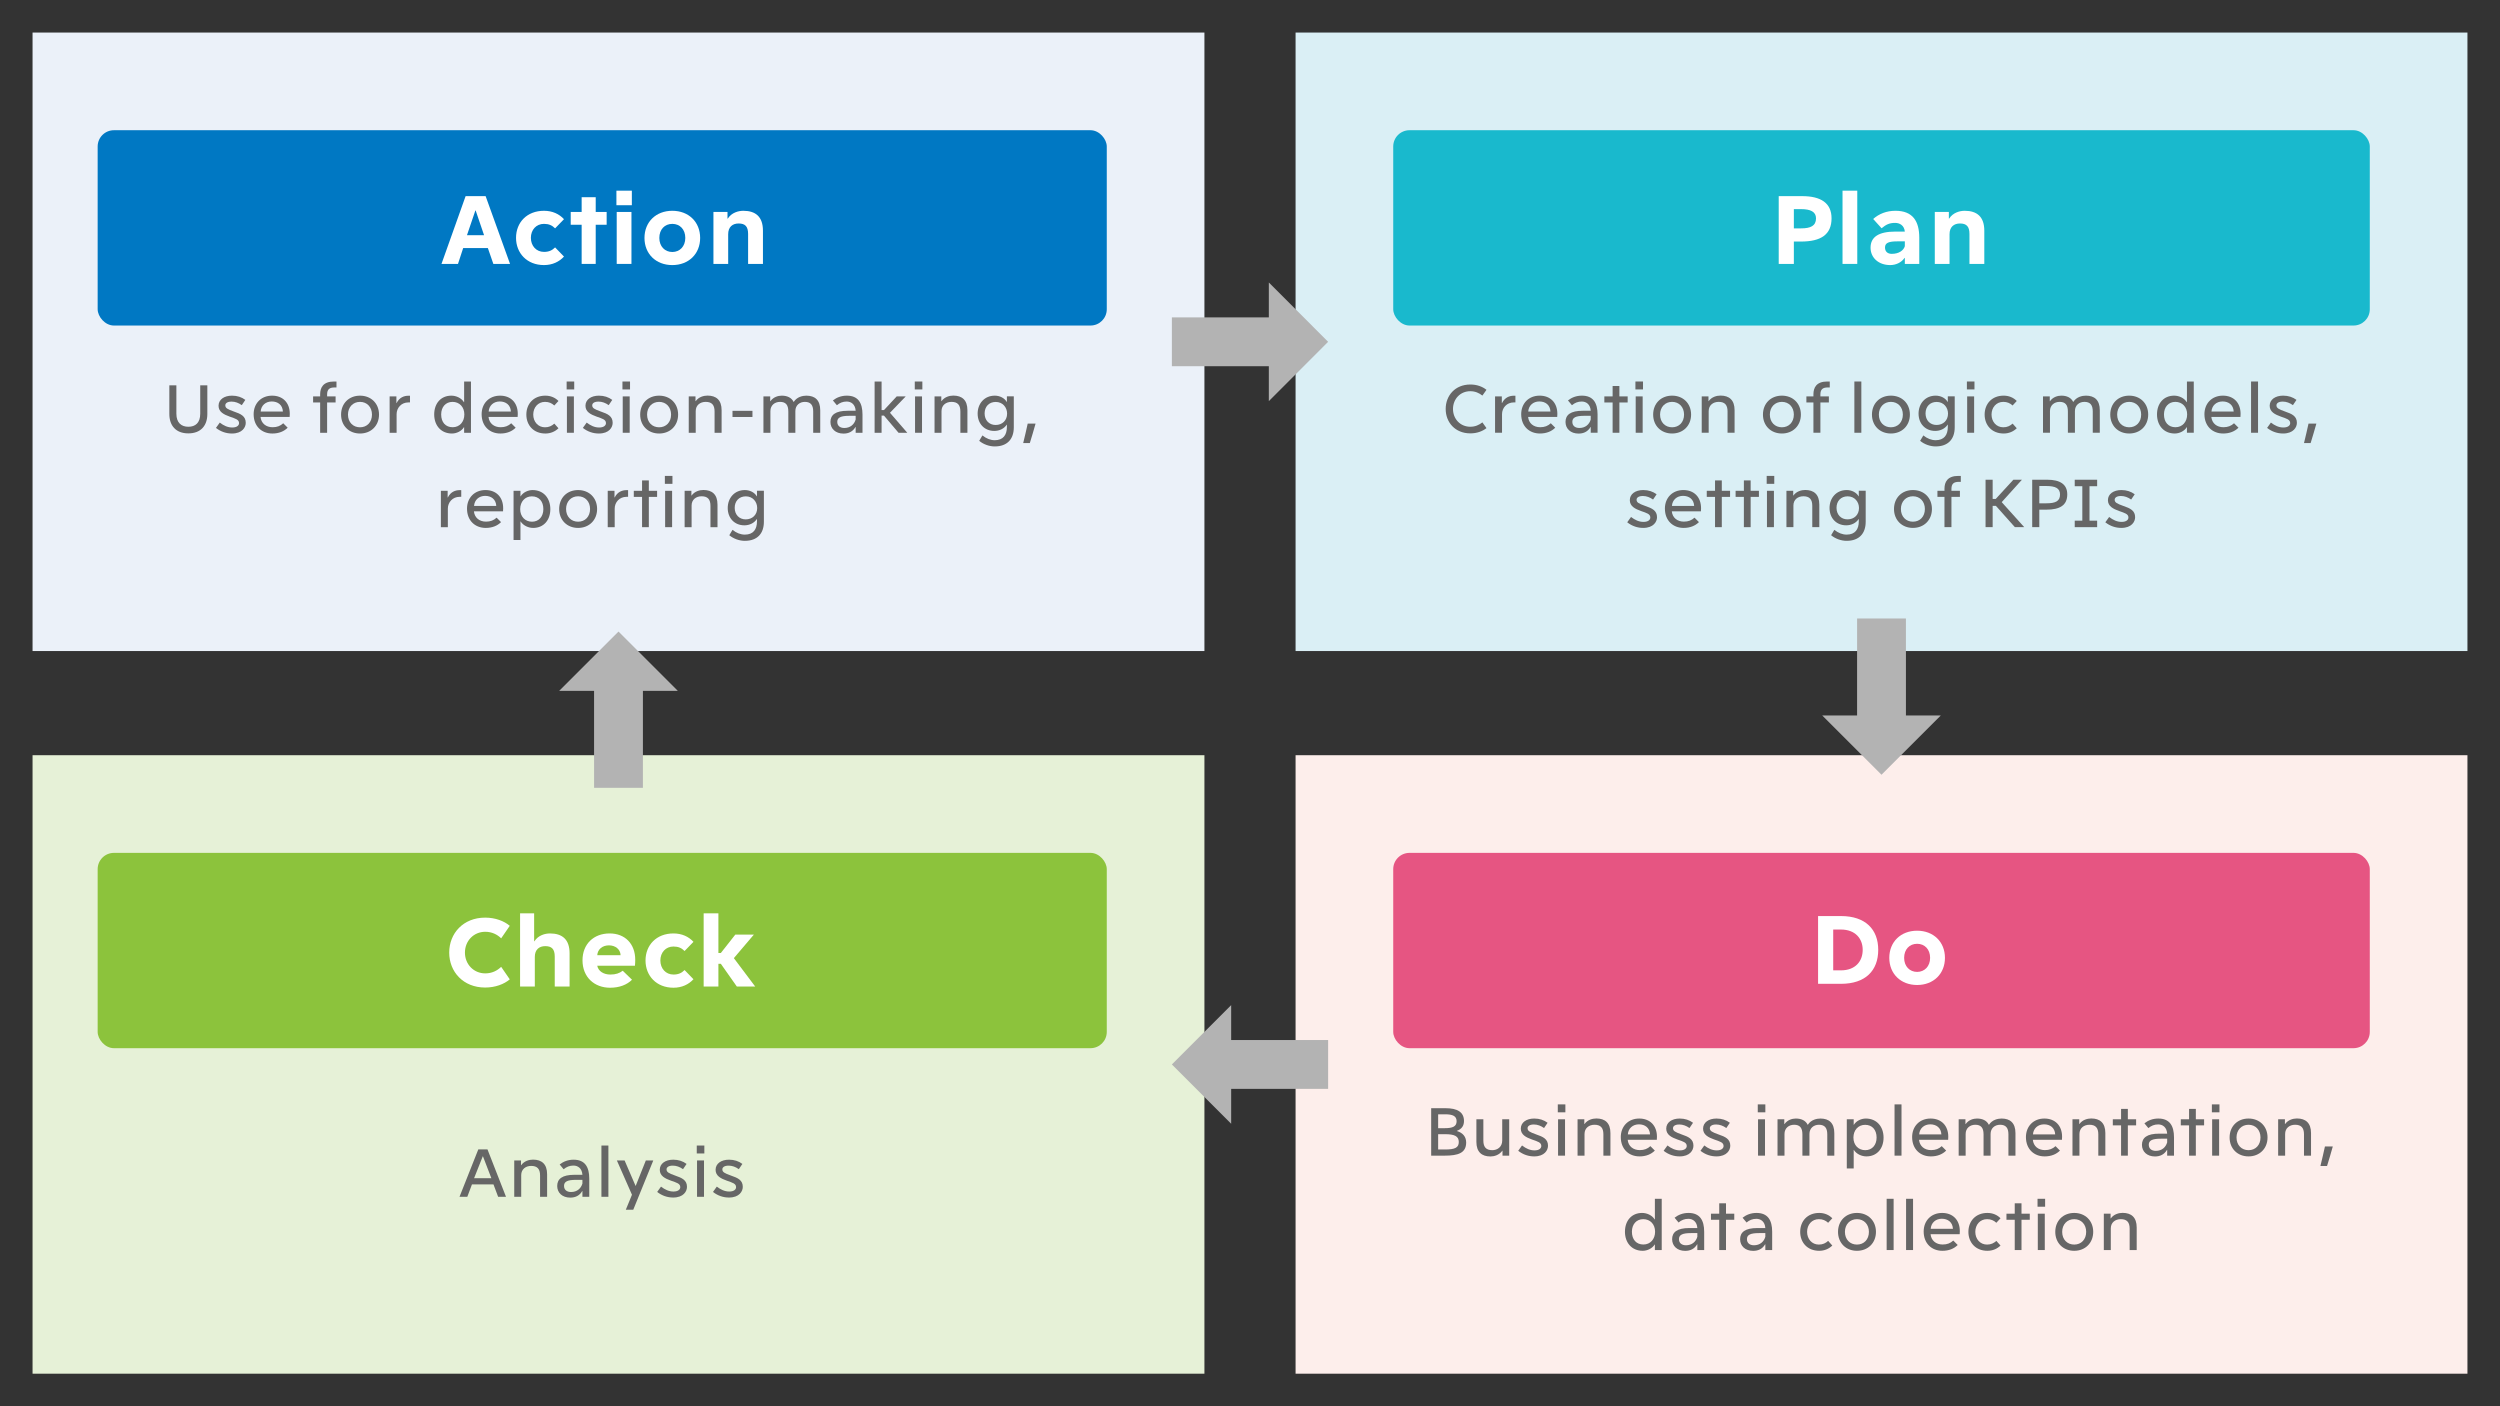 <?xml version="1.0" encoding="UTF-8"?>
<svg xmlns="http://www.w3.org/2000/svg" width="768" height="432" viewBox="0 0 768 432">
  <rect x="0" y="0" width="768" height="432" fill="#333333" stroke="none"/>
  <defs>
    <style>
      .cls-1 {
        stroke: #b3b3b3;
        stroke-miterlimit: 10;
        stroke-width: 15px;
      }

      .cls-1, .cls-2 {
        fill: none;
      }

      .cls-3 {
        fill: #daeff5;
      }

      .cls-4 {
        fill: #ebf1f9;
      }

      .cls-5 {
        fill: #0078c3;
      }

      .cls-6 {
        fill: #fff;
      }

      .cls-7 {
        fill: #fdeeeb;
      }

      .cls-8 {
        fill: #e65582;
      }

      .cls-9 {
        fill: #666;
      }

      .cls-10 {
        fill: #8cc33c;
      }

      .cls-11 {
        fill: #b3b3b3;
      }

      .cls-12 {
        fill: #19b9cd;
      }

      .cls-13 {
        fill: #e6f1d7;
      }
    </style>
  </defs>
  <g id="bg">
    <rect class="cls-3" x="398" y="10.001" width="359.999" height="189.999"/>
    <rect class="cls-4" x="10.001" y="10.001" width="359.999" height="189.999"/>
    <rect class="cls-13" x="10.001" y="232" width="359.999" height="189.999"/>
    <rect class="cls-12" x="428" y="40.003" width="299.999" height="60" rx="5" ry="5"/>
    <rect class="cls-5" x="30" y="40.003" width="310" height="60" rx="5" ry="5"/>
    <rect class="cls-7" x="398" y="232" width="359.999" height="189.999"/>
    <rect class="cls-8" x="428" y="262.002" width="299.999" height="60" rx="5" ry="5"/>
    <rect class="cls-10" x="30" y="262.002" width="310" height="60" rx="5" ry="5"/>
    <g>
      <line class="cls-1" x1="359.999" y1="105.001" x2="392.227" y2="105.001"/>
      <polygon class="cls-11" points="389.784 86.777 389.784 123.224 408.001 105.003 389.784 86.777"/>
    </g>
    <g>
      <line class="cls-1" x1="408.001" y1="326.999" x2="375.773" y2="326.999"/>
      <polygon class="cls-11" points="378.216 345.223 378.216 308.776 359.999 326.998 378.216 345.223"/>
    </g>
    <g>
      <line class="cls-1" x1="577.999" y1="189.999" x2="577.999" y2="222.227"/>
      <polygon class="cls-11" points="596.223 219.784 559.776 219.784 577.997 238.001 596.223 219.784"/>
    </g>
    <g>
      <line class="cls-1" x1="190.001" y1="242.016" x2="190.001" y2="209.788"/>
      <polygon class="cls-11" points="171.777 212.231 208.224 212.231 190.003 194.015 171.777 212.231"/>
    </g>
  </g>
  <g id="_文字" data-name="文字">
    <g>
      <rect class="cls-2" x="30" y="115.159" width="310" height="65.485"/>
      <path class="cls-9" d="M52.021,127.172v-8.797h2.163v8.713c0,2.835,1.575,4.011,3.674,4.011,2.142,0,3.653-1.176,3.653-4.011v-8.713h2.184v8.797c0,3.569-1.995,5.963-5.837,5.963s-5.837-2.394-5.837-5.963Z"/>
      <path class="cls-9" d="M66.339,131.455l1.176-1.638c1.197.924,2.436,1.512,3.821,1.512,1.47,0,2.1-.65,2.1-1.344,0-1.112-1.134-1.386-2.855-1.994-1.806-.651-3.443-1.449-3.443-3.339s1.701-3.107,4.136-3.107c1.596,0,2.981.462,4.094,1.302l-1.092,1.617c-.966-.693-2.016-1.092-3.128-1.092-1.323,0-1.932.524-1.932,1.134,0,.86.651,1.196,2.625,1.91,2.163.735,3.653,1.428,3.653,3.485,0,1.344-1.05,3.275-4.241,3.275-1.722,0-3.422-.546-4.913-1.722Z"/>
      <path class="cls-9" d="M77.916,127.256c0-3.338,2.31-5.711,5.669-5.711,3.275,0,5.438,2.142,5.438,5.606,0,.314-.021.608-.042.924h-8.944c.189,1.974,1.68,3.17,3.716,3.17,1.365,0,2.373-.398,3.254-1.218l1.365,1.365c-1.134,1.134-2.729,1.784-4.703,1.784-3.275,0-5.753-2.246-5.753-5.921ZM83.48,123.33c-1.869,0-3.275,1.238-3.401,3.086h6.824c-.105-2.036-1.554-3.086-3.422-3.086Z"/>
      <path class="cls-9" d="M98.348,123.645h-2.163v-1.868h2.163v-.63c0-2.058.903-3.947,4.262-3.947h.756v1.826h-.567c-1.533,0-2.31.525-2.31,2.163v.588h2.604v1.868h-2.604v9.302h-2.142v-9.302Z"/>
      <path class="cls-9" d="M104.78,127.362c0-3.423,2.415-5.816,5.816-5.816s5.837,2.394,5.837,5.816c0,3.401-2.436,5.815-5.837,5.815s-5.816-2.414-5.816-5.815ZM114.27,127.362c0-2.289-1.512-3.905-3.674-3.905s-3.695,1.616-3.695,3.905c0,2.352,1.554,3.905,3.695,3.905s3.674-1.554,3.674-3.905Z"/>
      <path class="cls-9" d="M119.694,121.777h2.079v2.036h.063c.861-1.722,2.289-2.246,3.653-2.246h.462v2.058h-.504c-2.163,0-3.611,1.68-3.611,3.611v5.711h-2.142v-11.17Z"/>
      <path class="cls-9" d="M133.386,127.32c0-3.381,2.037-5.774,5.27-5.774,1.449,0,3.065.693,3.863,1.995h.063v-6.341h2.1v15.747h-2.1v-1.701h-.063c-.756,1.239-2.31,1.932-3.674,1.932-3.401,0-5.459-2.52-5.459-5.857ZM142.645,127.32c0-2.31-1.512-3.863-3.632-3.863-2.1,0-3.485,1.574-3.485,3.863,0,2.414,1.365,3.926,3.527,3.926,2.142,0,3.59-1.658,3.59-3.926Z"/>
      <path class="cls-9" d="M147.954,127.256c0-3.338,2.31-5.711,5.669-5.711,3.275,0,5.438,2.142,5.438,5.606,0,.314-.021.608-.042.924h-8.944c.189,1.974,1.68,3.17,3.716,3.17,1.365,0,2.373-.398,3.254-1.218l1.365,1.365c-1.134,1.134-2.729,1.784-4.703,1.784-3.275,0-5.753-2.246-5.753-5.921ZM153.518,123.33c-1.869,0-3.275,1.238-3.401,3.086h6.824c-.105-2.036-1.554-3.086-3.422-3.086Z"/>
      <path class="cls-9" d="M161.694,127.362c0-3.297,2.226-5.816,5.837-5.816,1.617,0,3.002.588,4.031,1.638l-1.281,1.386c-.777-.714-1.659-1.112-2.855-1.112-2.142,0-3.611,1.7-3.611,3.905,0,2.184,1.47,3.905,3.611,3.905,1.197,0,2.079-.42,2.855-1.134l1.281,1.428c-1.029,1.008-2.415,1.616-4.031,1.616-3.611,0-5.837-2.54-5.837-5.815Z"/>
      <path class="cls-9" d="M174.071,117.2h2.331v2.436h-2.331v-2.436ZM174.155,121.777h2.142v11.17h-2.142v-11.17Z"/>
      <path class="cls-9" d="M179.054,131.455l1.176-1.638c1.197.924,2.436,1.512,3.821,1.512,1.47,0,2.1-.65,2.1-1.344,0-1.112-1.134-1.386-2.855-1.994-1.806-.651-3.443-1.449-3.443-3.339s1.701-3.107,4.136-3.107c1.596,0,2.981.462,4.094,1.302l-1.092,1.617c-.966-.693-2.016-1.092-3.128-1.092-1.323,0-1.932.524-1.932,1.134,0,.86.651,1.196,2.625,1.91,2.163.735,3.653,1.428,3.653,3.485,0,1.344-1.05,3.275-4.241,3.275-1.722,0-3.422-.546-4.913-1.722Z"/>
      <path class="cls-9" d="M191.215,117.2h2.331v2.436h-2.331v-2.436ZM191.299,121.777h2.142v11.17h-2.142v-11.17Z"/>
      <path class="cls-9" d="M196.664,127.362c0-3.423,2.415-5.816,5.816-5.816s5.837,2.394,5.837,5.816c0,3.401-2.436,5.815-5.837,5.815s-5.816-2.414-5.816-5.815ZM206.155,127.362c0-2.289-1.512-3.905-3.674-3.905s-3.695,1.616-3.695,3.905c0,2.352,1.554,3.905,3.695,3.905s3.674-1.554,3.674-3.905Z"/>
      <path class="cls-9" d="M211.579,121.777h2.079v1.448h.063c.924-1.302,2.478-1.7,3.632-1.7,2.646,0,4.325,1.344,4.325,4.493v6.929h-2.163v-6.551c0-2.037-.882-2.939-2.729-2.939-1.68,0-3.065,1.008-3.065,2.834v6.656h-2.142v-11.17Z"/>
      <path class="cls-9" d="M225.023,126.206h6.131v1.89h-6.131v-1.89Z"/>
      <path class="cls-9" d="M234.529,121.777h2.079v1.47h.063c.924-1.302,2.394-1.701,3.485-1.701,1.68,0,3.002.609,3.632,1.911h.063c.966-1.554,2.771-1.911,3.863-1.911,2.625,0,4.262,1.344,4.262,4.493v6.908h-2.163v-6.551c0-2.037-.84-2.939-2.562-2.939-1.575,0-2.918,1.008-2.918,2.834v6.656h-2.163v-6.551c0-2.037-.819-2.939-2.541-2.939-1.596,0-2.96,1.008-2.96,2.834v6.656h-2.142v-11.17Z"/>
      <path class="cls-9" d="M255.11,129.629c0-2.184,1.554-3.443,5.312-3.443h2.436c-.126-1.974-1.386-2.835-2.75-2.835-1.197,0-2.142.399-3.023,1.134l-1.218-1.47c1.113-.882,2.541-1.47,4.283-1.47,3.464,0,4.808,2.226,4.808,5.795v5.606h-2.1v-1.764h-.063c-.819,1.406-2.1,2.016-3.674,2.016-2.436,0-4.01-1.491-4.01-3.569ZM262.857,128.873v-1.134h-1.953c-2.646,0-3.695.546-3.695,1.848,0,1.238.882,1.89,2.163,1.89,1.848,0,3.065-1.113,3.485-2.604Z"/>
      <path class="cls-9" d="M268.682,117.2h2.142v8.776h.735l3.905-4.199h2.771l-4.808,4.997v.062l5.291,6.11h-2.688l-4.472-5.271h-.735v5.271h-2.142v-15.747Z"/>
      <path class="cls-9" d="M281.018,117.2h2.331v2.436h-2.331v-2.436ZM281.102,121.777h2.142v11.17h-2.142v-11.17Z"/>
      <path class="cls-9" d="M287.09,121.777h2.079v1.448h.063c.924-1.302,2.478-1.7,3.632-1.7,2.646,0,4.325,1.344,4.325,4.493v6.929h-2.163v-6.551c0-2.037-.882-2.939-2.729-2.939-1.68,0-3.065,1.008-3.065,2.834v6.656h-2.142v-11.17Z"/>
      <path class="cls-9" d="M300.813,135.424l.987-1.659c1.197.966,2.499,1.47,3.779,1.47,2.625,0,3.737-1.638,3.737-4.052v-.735h-.042c-.819,1.26-2.289,1.932-3.821,1.932-3.065,0-5.123-2.246-5.123-5.312s2.058-5.522,5.27-5.522c1.491,0,2.96.693,3.674,1.932h.042v-1.722h2.121v9.532c0,3.633-2.037,5.858-5.858,5.858-1.617,0-3.443-.609-4.766-1.722ZM309.38,127.068c0-1.932-1.365-3.591-3.485-3.591-2.079,0-3.422,1.449-3.422,3.527s1.365,3.549,3.38,3.549c2.058,0,3.527-1.407,3.527-3.485Z"/>
      <path class="cls-9" d="M315.71,130.133h2.415c-.483,1.722-1.26,4.388-1.764,5.983h-2.037c.441-1.764,1.071-4.514,1.386-5.983Z"/>
      <path class="cls-9" d="M135.438,150.777h2.079v2.036h.063c.861-1.722,2.289-2.246,3.653-2.246h.462v2.058h-.504c-2.163,0-3.611,1.68-3.611,3.611v5.711h-2.142v-11.17Z"/>
      <path class="cls-9" d="M143.466,156.256c0-3.338,2.31-5.711,5.669-5.711,3.275,0,5.438,2.142,5.438,5.606,0,.314-.021.608-.042.924h-8.944c.189,1.974,1.68,3.17,3.716,3.17,1.365,0,2.373-.398,3.254-1.218l1.365,1.365c-1.134,1.134-2.729,1.784-4.703,1.784-3.275,0-5.753-2.246-5.753-5.921ZM149.03,152.33c-1.869,0-3.275,1.238-3.401,3.086h6.824c-.105-2.036-1.554-3.086-3.422-3.086Z"/>
      <path class="cls-9" d="M157.765,150.777h2.121v1.7h.042c.756-1.238,2.31-1.932,3.674-1.932,3.401,0,5.459,2.52,5.459,5.858,0,3.38-2.037,5.773-5.27,5.773-1.428,0-3.044-.692-3.863-1.994h-.042v5.711h-2.121v-15.117ZM166.919,156.404c0-2.415-1.365-3.927-3.527-3.927-2.142,0-3.59,1.659-3.59,3.927,0,2.31,1.533,3.863,3.632,3.863s3.485-1.575,3.485-3.863Z"/>
      <path class="cls-9" d="M171.778,156.362c0-3.423,2.415-5.816,5.816-5.816s5.837,2.394,5.837,5.816c0,3.401-2.436,5.815-5.837,5.815s-5.816-2.414-5.816-5.815ZM181.268,156.362c0-2.289-1.512-3.905-3.674-3.905s-3.695,1.616-3.695,3.905c0,2.352,1.554,3.905,3.695,3.905s3.674-1.554,3.674-3.905Z"/>
      <path class="cls-9" d="M186.692,150.777h2.079v2.036h.063c.861-1.722,2.289-2.246,3.653-2.246h.462v2.058h-.504c-2.163,0-3.611,1.68-3.611,3.611v5.711h-2.142v-11.17Z"/>
      <path class="cls-9" d="M197.242,152.645h-2.541v-1.868h2.541v-3.191h2.079v3.191h2.541v1.868h-2.541v9.302h-2.079v-9.302Z"/>
      <path class="cls-9" d="M204.246,146.2h2.331v2.436h-2.331v-2.436ZM204.33,150.777h2.142v11.17h-2.142v-11.17Z"/>
      <path class="cls-9" d="M210.317,150.777h2.079v1.448h.063c.924-1.302,2.478-1.7,3.632-1.7,2.646,0,4.325,1.344,4.325,4.493v6.929h-2.163v-6.551c0-2.037-.882-2.939-2.729-2.939-1.68,0-3.065,1.008-3.065,2.834v6.656h-2.142v-11.17Z"/>
      <path class="cls-9" d="M224.04,164.424l.987-1.659c1.197.966,2.499,1.47,3.779,1.47,2.625,0,3.737-1.638,3.737-4.052v-.735h-.042c-.819,1.26-2.289,1.932-3.821,1.932-3.065,0-5.123-2.246-5.123-5.312s2.058-5.522,5.27-5.522c1.491,0,2.96.693,3.674,1.932h.042v-1.722h2.121v9.532c0,3.633-2.037,5.858-5.858,5.858-1.617,0-3.443-.609-4.766-1.722ZM232.607,156.068c0-1.932-1.365-3.591-3.485-3.591-2.079,0-3.422,1.449-3.422,3.527s1.365,3.549,3.38,3.549c2.058,0,3.527-1.407,3.527-3.485Z"/>
    </g>
    <g>
      <path class="cls-6" d="M143.034,60.253h6.15l7.5,20.819h-5.129l-1.68-4.86h-7.59l-1.59,4.86h-5.07l7.41-20.819ZM148.704,72.253l-2.58-7.59h-.09l-2.58,7.59h5.25Z"/>
      <path class="cls-6" d="M158.526,73.063c0-4.739,3.36-8.31,8.58-8.31,2.61,0,4.68.99,6.15,2.58l-2.73,2.82c-.93-.931-1.92-1.381-3.42-1.381-2.37,0-4.02,1.83-4.02,4.29s1.65,4.319,4.02,4.319c1.5,0,2.49-.449,3.42-1.379l2.73,2.819c-1.47,1.59-3.54,2.61-6.15,2.61-5.22,0-8.58-3.66-8.58-8.37Z"/>
      <path class="cls-6" d="M178.683,69.043h-3.36v-3.931h3.36v-4.529h4.32v4.529h3.36v3.931h-3.36v12.029h-4.32v-12.029Z"/>
      <path class="cls-6" d="M189.363,58.574h4.74v4.47h-4.74v-4.47ZM189.453,65.113h4.53v15.96h-4.53v-15.96Z"/>
      <path class="cls-6" d="M197.984,73.093c0-4.92,3.54-8.34,8.55-8.34s8.55,3.42,8.55,8.34-3.54,8.34-8.55,8.34-8.55-3.42-8.55-8.34ZM210.524,73.093c0-2.609-1.65-4.32-3.99-4.32s-3.99,1.711-3.99,4.32,1.71,4.32,3.99,4.32,3.99-1.711,3.99-4.32Z"/>
      <path class="cls-6" d="M219.167,65.113h4.32v2.041h.09c1.17-1.86,3.3-2.4,4.77-2.4,3.75,0,6.03,1.8,6.03,6.119v10.2h-4.56v-9.21c0-2.31-.93-3.209-2.91-3.209-1.86,0-3.21,1.049-3.21,3.299v9.12h-4.53v-15.96Z"/>
    </g>
    <g>
      <path class="cls-9" d="M444.114,125.637c0-4.115,2.896-7.517,7.579-7.517,2.016,0,3.737.65,4.955,1.638l-1.26,1.764c-1.008-.798-2.204-1.344-3.716-1.344-3.066,0-5.312,2.394-5.312,5.459s2.246,5.459,5.312,5.459c1.512,0,2.708-.546,3.716-1.344l1.26,1.764c-1.218.966-2.939,1.616-4.955,1.616-4.683,0-7.579-3.401-7.579-7.495Z"/>
      <path class="cls-9" d="M459.282,121.774h2.078v2.036h.062c.861-1.722,2.289-2.246,3.654-2.246h.461v2.058h-.504c-2.162,0-3.611,1.68-3.611,3.611v5.711h-2.141v-11.17Z"/>
      <path class="cls-9" d="M467.31,127.253c0-3.338,2.311-5.711,5.67-5.711,3.275,0,5.438,2.142,5.438,5.606,0,.314-.021.608-.042.924h-8.944c.189,1.974,1.68,3.17,3.717,3.17,1.364,0,2.372-.398,3.254-1.218l1.365,1.365c-1.135,1.134-2.73,1.784-4.703,1.784-3.275,0-5.754-2.246-5.754-5.921ZM472.874,123.327c-1.869,0-3.275,1.238-3.401,3.086h6.823c-.104-2.036-1.553-3.086-3.422-3.086Z"/>
      <path class="cls-9" d="M480.923,129.626c0-2.184,1.553-3.443,5.312-3.443h2.436c-.126-1.974-1.386-2.835-2.751-2.835-1.196,0-2.141.399-3.023,1.134l-1.217-1.47c1.112-.882,2.54-1.47,4.283-1.47,3.464,0,4.808,2.226,4.808,5.795v5.606h-2.1v-1.764h-.063c-.818,1.406-2.1,2.016-3.674,2.016-2.436,0-4.01-1.491-4.01-3.569ZM488.67,128.87v-1.134h-1.952c-2.646,0-3.695.546-3.695,1.848,0,1.238.881,1.89,2.162,1.89,1.848,0,3.065-1.113,3.485-2.604Z"/>
      <path class="cls-9" d="M495.396,123.642h-2.54v-1.868h2.54v-3.191h2.079v3.191h2.54v1.868h-2.54v9.302h-2.079v-9.302Z"/>
      <path class="cls-9" d="M502.401,117.197h2.33v2.436h-2.33v-2.436ZM502.485,121.774h2.141v11.17h-2.141v-11.17Z"/>
      <path class="cls-9" d="M507.851,127.359c0-3.423,2.415-5.816,5.816-5.816s5.837,2.394,5.837,5.816c0,3.401-2.436,5.815-5.837,5.815s-5.816-2.414-5.816-5.815ZM517.341,127.359c0-2.289-1.512-3.905-3.674-3.905s-3.695,1.616-3.695,3.905c0,2.352,1.554,3.905,3.695,3.905s3.674-1.554,3.674-3.905Z"/>
      <path class="cls-9" d="M522.765,121.774h2.078v1.448h.062c.924-1.302,2.479-1.7,3.633-1.7,2.646,0,4.325,1.344,4.325,4.493v6.929h-2.163v-6.551c0-2.037-.881-2.939-2.729-2.939-1.68,0-3.066,1.008-3.066,2.834v6.656h-2.141v-11.17Z"/>
      <path class="cls-9" d="M541.579,127.359c0-3.423,2.415-5.816,5.816-5.816s5.837,2.394,5.837,5.816c0,3.401-2.436,5.815-5.837,5.815s-5.816-2.414-5.816-5.815ZM551.069,127.359c0-2.289-1.512-3.905-3.674-3.905s-3.695,1.616-3.695,3.905c0,2.352,1.554,3.905,3.695,3.905s3.674-1.554,3.674-3.905Z"/>
      <path class="cls-9" d="M557.083,123.642h-2.162v-1.868h2.162v-.63c0-2.058.902-3.947,4.262-3.947h.756v1.826h-.566c-1.533,0-2.31.525-2.31,2.163v.588h2.604v1.868h-2.604v9.302h-2.142v-9.302Z"/>
      <path class="cls-9" d="M569.661,117.197h2.143v15.747h-2.143v-15.747Z"/>
      <path class="cls-9" d="M575.065,127.359c0-3.423,2.415-5.816,5.816-5.816s5.837,2.394,5.837,5.816c0,3.401-2.436,5.815-5.837,5.815s-5.816-2.414-5.816-5.815ZM584.556,127.359c0-2.289-1.512-3.905-3.674-3.905s-3.695,1.616-3.695,3.905c0,2.352,1.554,3.905,3.695,3.905s3.674-1.554,3.674-3.905Z"/>
      <path class="cls-9" d="M589.865,135.421l.987-1.659c1.196.966,2.498,1.47,3.779,1.47,2.624,0,3.736-1.638,3.736-4.052v-.735h-.041c-.819,1.26-2.289,1.932-3.822,1.932-3.064,0-5.123-2.246-5.123-5.312s2.059-5.522,5.271-5.522c1.491,0,2.96.693,3.675,1.932h.041v-1.722h2.121v9.532c0,3.633-2.037,5.858-5.857,5.858-1.617,0-3.443-.609-4.767-1.722ZM598.432,127.065c0-1.932-1.364-3.591-3.485-3.591-2.078,0-3.422,1.449-3.422,3.527s1.364,3.549,3.38,3.549c2.058,0,3.527-1.407,3.527-3.485Z"/>
      <path class="cls-9" d="M604.229,117.197h2.33v2.436h-2.33v-2.436ZM604.313,121.774h2.141v11.17h-2.141v-11.17Z"/>
      <path class="cls-9" d="M609.679,127.359c0-3.297,2.227-5.816,5.838-5.816,1.616,0,3.002.588,4.031,1.638l-1.281,1.386c-.777-.714-1.658-1.112-2.855-1.112-2.142,0-3.611,1.7-3.611,3.905,0,2.184,1.47,3.905,3.611,3.905,1.197,0,2.078-.42,2.855-1.134l1.281,1.428c-1.029,1.008-2.415,1.616-4.031,1.616-3.611,0-5.838-2.54-5.838-5.815Z"/>
      <path class="cls-9" d="M627.612,121.774h2.078v1.47h.062c.924-1.302,2.395-1.701,3.486-1.701,1.68,0,3.002.609,3.632,1.911h.063c.965-1.554,2.771-1.911,3.863-1.911,2.624,0,4.262,1.344,4.262,4.493v6.908h-2.162v-6.551c0-2.037-.84-2.939-2.562-2.939-1.574,0-2.918,1.008-2.918,2.834v6.656h-2.162v-6.551c0-2.037-.819-2.939-2.541-2.939-1.596,0-2.961,1.008-2.961,2.834v6.656h-2.141v-11.17Z"/>
      <path class="cls-9" d="M648.272,127.359c0-3.423,2.415-5.816,5.816-5.816s5.837,2.394,5.837,5.816c0,3.401-2.436,5.815-5.837,5.815s-5.816-2.414-5.816-5.815ZM657.763,127.359c0-2.289-1.512-3.905-3.674-3.905s-3.695,1.616-3.695,3.905c0,2.352,1.554,3.905,3.695,3.905s3.674-1.554,3.674-3.905Z"/>
      <path class="cls-9" d="M662.632,127.317c0-3.381,2.037-5.774,5.271-5.774,1.448,0,3.065.693,3.863,1.995h.063v-6.341h2.1v15.747h-2.1v-1.701h-.063c-.756,1.239-2.31,1.932-3.675,1.932-3.4,0-5.459-2.52-5.459-5.857ZM671.892,127.317c0-2.31-1.512-3.863-3.633-3.863-2.1,0-3.484,1.574-3.484,3.863,0,2.414,1.364,3.926,3.527,3.926,2.141,0,3.59-1.658,3.59-3.926Z"/>
      <path class="cls-9" d="M677.2,127.253c0-3.338,2.311-5.711,5.67-5.711,3.275,0,5.438,2.142,5.438,5.606,0,.314-.021.608-.042.924h-8.944c.189,1.974,1.68,3.17,3.717,3.17,1.364,0,2.372-.398,3.254-1.218l1.365,1.365c-1.135,1.134-2.73,1.784-4.703,1.784-3.275,0-5.754-2.246-5.754-5.921ZM682.765,123.327c-1.869,0-3.275,1.238-3.401,3.086h6.823c-.104-2.036-1.553-3.086-3.422-3.086Z"/>
      <path class="cls-9" d="M691.526,117.197h2.143v15.747h-2.143v-15.747Z"/>
      <path class="cls-9" d="M696.449,131.452l1.176-1.638c1.196.924,2.436,1.512,3.821,1.512,1.47,0,2.1-.65,2.1-1.344,0-1.112-1.134-1.386-2.855-1.994-1.806-.651-3.443-1.449-3.443-3.339s1.701-3.107,4.137-3.107c1.596,0,2.98.462,4.094,1.302l-1.092,1.617c-.966-.693-2.016-1.092-3.129-1.092-1.322,0-1.932.524-1.932,1.134,0,.86.651,1.196,2.625,1.91,2.162.735,3.653,1.428,3.653,3.485,0,1.344-1.05,3.275-4.241,3.275-1.722,0-3.422-.546-4.913-1.722Z"/>
      <path class="cls-9" d="M709.175,130.13h2.414c-.482,1.722-1.26,4.388-1.764,5.983h-2.037c.441-1.764,1.071-4.514,1.387-5.983Z"/>
      <path class="cls-9" d="M499.879,160.452l1.176-1.638c1.196.924,2.436,1.512,3.821,1.512,1.47,0,2.1-.65,2.1-1.344,0-1.112-1.134-1.386-2.855-1.994-1.806-.651-3.443-1.449-3.443-3.339s1.701-3.107,4.137-3.107c1.596,0,2.98.462,4.094,1.302l-1.092,1.617c-.966-.693-2.016-1.092-3.129-1.092-1.322,0-1.932.524-1.932,1.134,0,.86.651,1.196,2.625,1.91,2.162.735,3.653,1.428,3.653,3.485,0,1.344-1.05,3.275-4.241,3.275-1.722,0-3.422-.546-4.913-1.722Z"/>
      <path class="cls-9" d="M511.456,156.253c0-3.338,2.311-5.711,5.67-5.711,3.275,0,5.438,2.142,5.438,5.606,0,.314-.021.608-.042.924h-8.944c.189,1.974,1.68,3.17,3.717,3.17,1.364,0,2.372-.398,3.254-1.218l1.365,1.365c-1.135,1.134-2.73,1.784-4.703,1.784-3.275,0-5.754-2.246-5.754-5.921ZM517.02,152.327c-1.869,0-3.275,1.238-3.401,3.086h6.823c-.104-2.036-1.553-3.086-3.422-3.086Z"/>
      <path class="cls-9" d="M526.857,152.642h-2.54v-1.868h2.54v-3.191h2.079v3.191h2.54v1.868h-2.54v9.302h-2.079v-9.302Z"/>
      <path class="cls-9" d="M535.72,152.642h-2.541v-1.868h2.541v-3.191h2.078v3.191h2.541v1.868h-2.541v9.302h-2.078v-9.302Z"/>
      <path class="cls-9" d="M542.724,146.197h2.33v2.436h-2.33v-2.436ZM542.808,150.774h2.141v11.17h-2.141v-11.17Z"/>
      <path class="cls-9" d="M548.794,150.774h2.079v1.448h.063c.924-1.302,2.477-1.7,3.632-1.7,2.646,0,4.325,1.344,4.325,4.493v6.929h-2.162v-6.551c0-2.037-.883-2.939-2.73-2.939-1.68,0-3.064,1.008-3.064,2.834v6.656h-2.143v-11.17Z"/>
      <path class="cls-9" d="M562.518,164.421l.987-1.659c1.196.966,2.498,1.47,3.779,1.47,2.624,0,3.736-1.638,3.736-4.052v-.735h-.041c-.819,1.26-2.289,1.932-3.822,1.932-3.064,0-5.123-2.246-5.123-5.312s2.059-5.522,5.271-5.522c1.491,0,2.96.693,3.675,1.932h.041v-1.722h2.121v9.532c0,3.633-2.037,5.858-5.857,5.858-1.617,0-3.443-.609-4.767-1.722ZM571.084,156.065c0-1.932-1.364-3.591-3.485-3.591-2.078,0-3.422,1.449-3.422,3.527s1.364,3.549,3.38,3.549c2.058,0,3.527-1.407,3.527-3.485Z"/>
      <path class="cls-9" d="M581.837,156.359c0-3.423,2.415-5.816,5.816-5.816s5.837,2.394,5.837,5.816c0,3.401-2.436,5.815-5.837,5.815s-5.816-2.414-5.816-5.815ZM591.327,156.359c0-2.289-1.512-3.905-3.674-3.905s-3.695,1.616-3.695,3.905c0,2.352,1.554,3.905,3.695,3.905s3.674-1.554,3.674-3.905Z"/>
      <path class="cls-9" d="M597.341,152.642h-2.162v-1.868h2.162v-.63c0-2.058.902-3.947,4.262-3.947h.756v1.826h-.566c-1.533,0-2.31.525-2.31,2.163v.588h2.604v1.868h-2.604v9.302h-2.142v-9.302Z"/>
      <path class="cls-9" d="M609.962,147.372h2.184v5.899h.944l5.417-5.899h2.625l-6.174,6.845v.084l6.887,7.643h-2.876l-5.837-6.551h-.986v6.551h-2.184v-14.571Z"/>
      <path class="cls-9" d="M624.294,147.372h4.619c3.947,0,6.151,1.406,6.151,4.514,0,3.339-2.288,4.683-6.425,4.683h-2.162v5.375h-2.184v-14.571ZM632.839,151.908c0-1.89-1.365-2.604-4.221-2.604h-2.141v5.312h2.141c2.877,0,4.221-.672,4.221-2.708Z"/>
      <path class="cls-9" d="M637.358,159.949h2.331v-10.582h-2.331v-1.994h6.887v1.994h-2.352v10.582h2.352v1.995h-6.887v-1.995Z"/>
      <path class="cls-9" d="M646.754,160.452l1.176-1.638c1.196.924,2.436,1.512,3.821,1.512,1.47,0,2.1-.65,2.1-1.344,0-1.112-1.134-1.386-2.855-1.994-1.806-.651-3.443-1.449-3.443-3.339s1.701-3.107,4.137-3.107c1.596,0,2.98.462,4.094,1.302l-1.092,1.617c-.966-.693-2.016-1.092-3.129-1.092-1.322,0-1.932.524-1.932,1.134,0,.86.651,1.196,2.625,1.91,2.162.735,3.653,1.428,3.653,3.485,0,1.344-1.05,3.275-4.241,3.275-1.722,0-3.422-.546-4.913-1.722Z"/>
    </g>
    <g>
      <path class="cls-6" d="M546.422,60.253h7.199c5.76,0,9.03,2.13,9.03,6.811,0,4.979-3.24,7.14-9.39,7.14h-2.19v6.869h-4.649v-20.819ZM557.881,67.064c0-2.011-1.71-2.82-4.56-2.82h-2.25v5.91h2.25c2.88,0,4.56-.78,4.56-3.09Z"/>
      <path class="cls-6" d="M566.023,58.574h4.53v22.499h-4.53v-22.499Z"/>
      <path class="cls-6" d="M574.634,76.093c0-3.27,2.459-4.95,7.619-4.95h2.91c-.181-1.89-1.561-2.67-2.97-2.67-1.8,0-2.79.511-4.17,1.65l-2.58-2.85c1.74-1.561,4.08-2.521,6.84-2.521,5.279,0,7.319,3.15,7.319,8.28v8.039h-4.439v-1.83h-.09c-.99,1.44-2.67,2.19-4.41,2.19-3.57,0-6.029-2.25-6.029-5.34ZM585.164,75.643v-1.5h-2.16c-2.729,0-3.93.42-3.93,1.89,0,1.29.84,1.95,2.069,1.95,2.19,0,3.601-1.02,4.021-2.34Z"/>
      <path class="cls-6" d="M594.368,65.114h4.32v2.04h.09c1.17-1.86,3.3-2.4,4.77-2.4,3.75,0,6.03,1.8,6.03,6.12v10.199h-4.56v-9.209c0-2.311-.931-3.21-2.91-3.21-1.86,0-3.21,1.05-3.21,3.3v9.119h-4.53v-15.959Z"/>
    </g>
    <g>
      <path class="cls-9" d="M146.939,353.085h2.813l5.69,14.571h-2.415l-1.428-3.801h-6.614l-1.428,3.801h-2.394l5.774-14.571ZM150.949,361.946l-2.583-6.719h-.063l-2.667,6.719h5.312Z"/>
      <path class="cls-9" d="M157.973,356.487h2.079v1.449h.063c.924-1.303,2.478-1.701,3.632-1.701,2.646,0,4.325,1.344,4.325,4.493v6.929h-2.163v-6.551c0-2.037-.882-2.939-2.729-2.939-1.68,0-3.065,1.008-3.065,2.834v6.656h-2.142v-11.17Z"/>
      <path class="cls-9" d="M171.172,364.339c0-2.184,1.554-3.443,5.312-3.443h2.436c-.126-1.974-1.386-2.835-2.75-2.835-1.197,0-2.142.399-3.023,1.135l-1.218-1.471c1.113-.881,2.541-1.469,4.283-1.469,3.464,0,4.808,2.225,4.808,5.795v5.605h-2.1v-1.764h-.063c-.819,1.406-2.1,2.016-3.674,2.016-2.436,0-4.01-1.49-4.01-3.569ZM178.919,363.583v-1.134h-1.953c-2.646,0-3.695.546-3.695,1.848,0,1.238.882,1.89,2.163,1.89,1.848,0,3.065-1.112,3.485-2.604Z"/>
      <path class="cls-9" d="M184.758,351.909h2.142v15.747h-2.142v-15.747Z"/>
      <path class="cls-9" d="M194.141,367.027l-4.64-10.54h2.373l3.359,7.789h.063l3.107-7.789h2.289l-6.152,15.139h-2.289l1.89-4.599Z"/>
      <path class="cls-9" d="M201.884,366.166l1.176-1.639c1.197.924,2.436,1.512,3.821,1.512,1.47,0,2.1-.65,2.1-1.344,0-1.112-1.134-1.385-2.855-1.994-1.806-.65-3.443-1.449-3.443-3.338s1.701-3.107,4.136-3.107c1.596,0,2.981.461,4.094,1.301l-1.092,1.617c-.966-.693-2.016-1.092-3.128-1.092-1.323,0-1.932.525-1.932,1.134,0,.86.651,1.196,2.625,1.911,2.163.734,3.653,1.428,3.653,3.484,0,1.344-1.05,3.275-4.241,3.275-1.722,0-3.422-.545-4.913-1.721Z"/>
      <path class="cls-9" d="M214.045,351.909h2.331v2.436h-2.331v-2.436ZM214.129,356.487h2.142v11.17h-2.142v-11.17Z"/>
      <path class="cls-9" d="M219.028,366.166l1.176-1.639c1.197.924,2.436,1.512,3.821,1.512,1.47,0,2.1-.65,2.1-1.344,0-1.112-1.134-1.385-2.855-1.994-1.806-.65-3.443-1.449-3.443-3.338s1.701-3.107,4.136-3.107c1.596,0,2.981.461,4.094,1.301l-1.092,1.617c-.966-.693-2.016-1.092-3.128-1.092-1.323,0-1.932.525-1.932,1.134,0,.86.651,1.196,2.625,1.911,2.163.734,3.653,1.428,3.653,3.484,0,1.344-1.05,3.275-4.241,3.275-1.722,0-3.422-.545-4.913-1.721Z"/>
    </g>
    <g>
      <path class="cls-6" d="M137.999,292.632c0-5.88,4.29-10.739,11.04-10.739,3.12,0,5.85,1.05,7.56,2.52l-2.64,3.84c-1.2-1.17-2.82-2.01-4.89-2.01-3.54,0-6.24,2.79-6.24,6.39s2.7,6.39,6.24,6.39c2.07,0,3.689-.84,4.89-2.01l2.64,3.84c-1.71,1.47-4.439,2.52-7.56,2.52-6.75,0-11.04-4.859-11.04-10.739Z"/>
      <path class="cls-6" d="M159.767,280.573h4.32v8.58h.09c1.17-1.86,3.3-2.4,4.77-2.4,3.75,0,6.03,1.8,6.03,6.12v10.199h-4.56v-9.209c0-2.311-.93-3.21-2.91-3.21-1.86,0-3.21,1.05-3.21,3.3v9.119h-4.53v-22.499Z"/>
      <path class="cls-6" d="M178.945,295.002c0-4.95,3.39-8.25,8.34-8.25,4.71,0,7.859,3.18,7.859,8.1,0,.63-.03,1.17-.09,1.83h-11.58c.33,1.71,2.01,2.7,4.02,2.7,1.65,0,2.79-.391,3.81-1.17l2.85,2.76c-1.56,1.56-3.87,2.46-6.75,2.46-4.77,0-8.46-3.21-8.46-8.43ZM187.075,290.412c-2.04,0-3.48,1.229-3.6,3.03h7.17c-.06-1.83-1.62-3.03-3.57-3.03Z"/>
      <path class="cls-6" d="M198.304,295.062c0-4.739,3.36-8.31,8.58-8.31,2.61,0,4.68.99,6.15,2.58l-2.73,2.82c-.93-.931-1.92-1.38-3.42-1.38-2.37,0-4.02,1.829-4.02,4.289s1.65,4.32,4.02,4.32c1.5,0,2.49-.45,3.42-1.38l2.73,2.819c-1.47,1.59-3.54,2.61-6.15,2.61-5.22,0-8.58-3.66-8.58-8.37Z"/>
      <path class="cls-6" d="M216.163,280.573h4.53v12.18h.75l4.44-5.64h5.7l-6.12,7.199v.061l6.54,8.699h-5.64l-4.92-6.989h-.75v6.989h-4.53v-22.499Z"/>
    </g>
    <g>
      <path class="cls-9" d="M439.659,340.444h4.492c3.507,0,5.586,1.176,5.586,3.926,0,1.491-.715,2.479-2.163,3.023v.063c1.806.546,2.813,1.722,2.835,3.507,0,3.275-2.52,4.052-6.614,4.052h-4.136v-14.571ZM447.469,344.433c0-1.596-1.219-2.12-3.527-2.12h-2.143v4.262h2.037c2.436,0,3.633-.525,3.633-2.142ZM448.141,350.816c0-1.764-1.323-2.394-4.199-2.394h-2.143v4.703h2.143c3.044,0,4.199-.588,4.199-2.31Z"/>
      <path class="cls-9" d="M453.547,350.774v-6.929h2.141v6.551c0,2.016.883,2.939,2.73,2.939,1.596,0,3.064-1.008,3.064-2.96v-6.53h2.143v11.17h-2.059v-1.512h-.062c-.945,1.344-2.498,1.764-3.633,1.764-2.645,0-4.324-1.344-4.324-4.493Z"/>
      <path class="cls-9" d="M466.392,353.524l1.176-1.637c1.196.924,2.436,1.512,3.821,1.512,1.47,0,2.1-.651,2.1-1.344,0-1.113-1.134-1.387-2.855-1.995-1.806-.651-3.443-1.448-3.443-3.339s1.701-3.107,4.137-3.107c1.596,0,2.98.463,4.094,1.303l-1.092,1.616c-.966-.692-2.016-1.092-3.129-1.092-1.322,0-1.932.524-1.932,1.134,0,.861.651,1.197,2.625,1.91,2.162.735,3.653,1.428,3.653,3.486,0,1.344-1.05,3.275-4.241,3.275-1.722,0-3.422-.547-4.913-1.723Z"/>
      <path class="cls-9" d="M478.553,339.268h2.331v2.436h-2.331v-2.436ZM478.637,343.845h2.143v11.17h-2.143v-11.17Z"/>
      <path class="cls-9" d="M484.625,343.845h2.078v1.448h.062c.924-1.301,2.479-1.7,3.633-1.7,2.646,0,4.325,1.344,4.325,4.493v6.929h-2.163v-6.551c0-2.036-.881-2.939-2.729-2.939-1.68,0-3.066,1.008-3.066,2.835v6.655h-2.141v-11.17Z"/>
      <path class="cls-9" d="M497.905,349.325c0-3.338,2.311-5.711,5.67-5.711,3.275,0,5.438,2.143,5.438,5.606,0,.315-.021.608-.042.924h-8.944c.189,1.974,1.68,3.171,3.717,3.171,1.364,0,2.372-.399,3.254-1.219l1.365,1.365c-1.135,1.134-2.73,1.785-4.703,1.785-3.275,0-5.754-2.247-5.754-5.922ZM503.469,345.399c-1.869,0-3.275,1.238-3.401,3.086h6.823c-.104-2.036-1.553-3.086-3.422-3.086Z"/>
      <path class="cls-9" d="M511.068,353.524l1.176-1.637c1.196.924,2.436,1.512,3.821,1.512,1.47,0,2.1-.651,2.1-1.344,0-1.113-1.134-1.387-2.855-1.995-1.806-.651-3.443-1.448-3.443-3.339s1.701-3.107,4.137-3.107c1.596,0,2.98.463,4.094,1.303l-1.092,1.616c-.966-.692-2.016-1.092-3.129-1.092-1.322,0-1.932.524-1.932,1.134,0,.861.651,1.197,2.625,1.91,2.162.735,3.653,1.428,3.653,3.486,0,1.344-1.05,3.275-4.241,3.275-1.722,0-3.422-.547-4.913-1.723Z"/>
      <path class="cls-9" d="M522.387,353.524l1.176-1.637c1.197.924,2.436,1.512,3.821,1.512,1.47,0,2.1-.651,2.1-1.344,0-1.113-1.134-1.387-2.855-1.995-1.806-.651-3.443-1.448-3.443-3.339s1.7-3.107,4.136-3.107c1.596,0,2.982.463,4.095,1.303l-1.092,1.616c-.966-.692-2.016-1.092-3.128-1.092-1.323,0-1.932.524-1.932,1.134,0,.861.65,1.197,2.624,1.91,2.163.735,3.653,1.428,3.653,3.486,0,1.344-1.05,3.275-4.241,3.275-1.722,0-3.423-.547-4.913-1.723Z"/>
      <path class="cls-9" d="M539.985,339.268h2.33v2.436h-2.33v-2.436ZM540.069,343.845h2.141v11.17h-2.141v-11.17Z"/>
      <path class="cls-9" d="M546.055,343.845h2.079v1.47h.063c.924-1.302,2.393-1.701,3.484-1.701,1.68,0,3.003.609,3.633,1.911h.062c.967-1.554,2.771-1.911,3.863-1.911,2.625,0,4.263,1.344,4.263,4.494v6.907h-2.163v-6.551c0-2.036-.84-2.939-2.561-2.939-1.575,0-2.919,1.008-2.919,2.835v6.655h-2.163v-6.551c0-2.036-.818-2.939-2.54-2.939-1.596,0-2.96,1.008-2.96,2.835v6.655h-2.143v-11.17Z"/>
      <path class="cls-9" d="M567.334,343.845h2.121v1.7h.042c.756-1.238,2.31-1.932,3.675-1.932,3.4,0,5.459,2.52,5.459,5.858,0,3.38-2.037,5.774-5.271,5.774-1.428,0-3.044-.693-3.863-1.995h-.042v5.711h-2.121v-15.117ZM576.489,349.472c0-2.415-1.364-3.927-3.527-3.927-2.141,0-3.59,1.659-3.59,3.927,0,2.31,1.533,3.863,3.633,3.863s3.484-1.575,3.484-3.863Z"/>
      <path class="cls-9" d="M582.002,339.268h2.141v15.747h-2.141v-15.747Z"/>
      <path class="cls-9" d="M587.405,349.325c0-3.338,2.311-5.711,5.67-5.711,3.275,0,5.438,2.143,5.438,5.606,0,.315-.021.608-.042.924h-8.944c.189,1.974,1.68,3.171,3.717,3.171,1.364,0,2.372-.399,3.254-1.219l1.365,1.365c-1.135,1.134-2.73,1.785-4.703,1.785-3.275,0-5.754-2.247-5.754-5.922ZM592.969,345.399c-1.869,0-3.275,1.238-3.401,3.086h6.823c-.104-2.036-1.553-3.086-3.422-3.086Z"/>
      <path class="cls-9" d="M601.704,343.845h2.079v1.47h.063c.924-1.302,2.393-1.701,3.484-1.701,1.68,0,3.003.609,3.633,1.911h.062c.967-1.554,2.771-1.911,3.863-1.911,2.625,0,4.263,1.344,4.263,4.494v6.907h-2.163v-6.551c0-2.036-.84-2.939-2.561-2.939-1.575,0-2.919,1.008-2.919,2.835v6.655h-2.163v-6.551c0-2.036-.818-2.939-2.54-2.939-1.596,0-2.96,1.008-2.96,2.835v6.655h-2.143v-11.17Z"/>
      <path class="cls-9" d="M622.366,349.325c0-3.338,2.309-5.711,5.668-5.711,3.275,0,5.438,2.143,5.438,5.606,0,.315-.021.608-.042.924h-8.944c.188,1.974,1.68,3.171,3.716,3.171,1.365,0,2.373-.399,3.255-1.219l1.364,1.365c-1.133,1.134-2.729,1.785-4.703,1.785-3.275,0-5.752-2.247-5.752-5.922ZM627.929,345.399c-1.868,0-3.275,1.238-3.401,3.086h6.824c-.105-2.036-1.555-3.086-3.423-3.086Z"/>
      <path class="cls-9" d="M636.664,343.845h2.078v1.448h.062c.924-1.301,2.479-1.7,3.633-1.7,2.646,0,4.325,1.344,4.325,4.493v6.929h-2.163v-6.551c0-2.036-.881-2.939-2.729-2.939-1.68,0-3.066,1.008-3.066,2.835v6.655h-2.141v-11.17Z"/>
      <path class="cls-9" d="M651.595,345.713h-2.54v-1.868h2.54v-3.191h2.079v3.191h2.54v1.868h-2.54v9.302h-2.079v-9.302Z"/>
      <path class="cls-9" d="M658.006,351.698c0-2.184,1.555-3.443,5.312-3.443h2.436c-.126-1.974-1.386-2.834-2.75-2.834-1.197,0-2.143.398-3.023,1.133l-1.219-1.469c1.113-.883,2.541-1.471,4.283-1.471,3.465,0,4.809,2.227,4.809,5.795v5.606h-2.1v-1.764h-.062c-.819,1.407-2.1,2.016-3.675,2.016-2.436,0-4.011-1.491-4.011-3.569ZM665.754,350.942v-1.134h-1.953c-2.645,0-3.695.546-3.695,1.848,0,1.239.883,1.89,2.163,1.89,1.848,0,3.065-1.113,3.485-2.604Z"/>
      <path class="cls-9" d="M672.481,345.713h-2.541v-1.868h2.541v-3.191h2.078v3.191h2.541v1.868h-2.541v9.302h-2.078v-9.302Z"/>
      <path class="cls-9" d="M679.485,339.268h2.331v2.436h-2.331v-2.436ZM679.569,343.845h2.143v11.17h-2.143v-11.17Z"/>
      <path class="cls-9" d="M684.934,349.43c0-3.422,2.415-5.816,5.816-5.816s5.837,2.395,5.837,5.816c0,3.401-2.436,5.816-5.837,5.816s-5.816-2.415-5.816-5.816ZM694.424,349.43c0-2.289-1.512-3.905-3.674-3.905s-3.695,1.616-3.695,3.905c0,2.352,1.554,3.905,3.695,3.905s3.674-1.554,3.674-3.905Z"/>
      <path class="cls-9" d="M699.848,343.845h2.079v1.448h.063c.924-1.301,2.477-1.7,3.632-1.7,2.646,0,4.325,1.344,4.325,4.493v6.929h-2.162v-6.551c0-2.036-.883-2.939-2.73-2.939-1.68,0-3.064,1.008-3.064,2.835v6.655h-2.143v-11.17Z"/>
      <path class="cls-9" d="M714.221,352.201h2.414c-.482,1.722-1.26,4.389-1.764,5.984h-2.037c.441-1.764,1.071-4.515,1.387-5.984Z"/>
      <path class="cls-9" d="M499.184,378.388c0-3.38,2.036-5.774,5.27-5.774,1.449,0,3.065.693,3.863,1.995h.062v-6.341h2.1v15.747h-2.1v-1.7h-.062c-.756,1.238-2.31,1.932-3.674,1.932-3.402,0-5.459-2.52-5.459-5.858ZM508.443,378.388c0-2.31-1.512-3.863-3.632-3.863-2.1,0-3.486,1.575-3.486,3.863,0,2.415,1.365,3.927,3.527,3.927,2.143,0,3.591-1.659,3.591-3.927Z"/>
      <path class="cls-9" d="M513.674,380.698c0-2.184,1.553-3.443,5.312-3.443h2.436c-.126-1.974-1.386-2.834-2.751-2.834-1.196,0-2.141.398-3.023,1.133l-1.217-1.469c1.112-.883,2.54-1.471,4.283-1.471,3.464,0,4.808,2.227,4.808,5.795v5.606h-2.1v-1.764h-.063c-.818,1.407-2.1,2.016-3.674,2.016-2.436,0-4.01-1.491-4.01-3.569ZM521.421,379.942v-1.134h-1.952c-2.646,0-3.695.546-3.695,1.848,0,1.239.881,1.89,2.162,1.89,1.848,0,3.065-1.113,3.485-2.604Z"/>
      <path class="cls-9" d="M528.149,374.713h-2.541v-1.868h2.541v-3.191h2.078v3.191h2.541v1.868h-2.541v9.302h-2.078v-9.302Z"/>
      <path class="cls-9" d="M534.561,380.698c0-2.184,1.553-3.443,5.312-3.443h2.436c-.126-1.974-1.386-2.834-2.751-2.834-1.196,0-2.141.398-3.023,1.133l-1.217-1.469c1.112-.883,2.54-1.471,4.283-1.471,3.464,0,4.808,2.227,4.808,5.795v5.606h-2.1v-1.764h-.063c-.818,1.407-2.1,2.016-3.674,2.016-2.436,0-4.01-1.491-4.01-3.569ZM542.308,379.942v-1.134h-1.952c-2.646,0-3.695.546-3.695,1.848,0,1.239.881,1.89,2.162,1.89,1.848,0,3.065-1.113,3.485-2.604Z"/>
      <path class="cls-9" d="M553.018,378.43c0-3.297,2.227-5.816,5.838-5.816,1.616,0,3.002.588,4.031,1.639l-1.281,1.385c-.777-.713-1.658-1.112-2.855-1.112-2.142,0-3.611,1.7-3.611,3.905,0,2.184,1.47,3.905,3.611,3.905,1.197,0,2.078-.42,2.855-1.134l1.281,1.428c-1.029,1.008-2.415,1.617-4.031,1.617-3.611,0-5.838-2.541-5.838-5.816Z"/>
      <path class="cls-9" d="M564.641,378.43c0-3.422,2.415-5.816,5.816-5.816s5.837,2.395,5.837,5.816c0,3.401-2.436,5.816-5.837,5.816s-5.816-2.415-5.816-5.816ZM574.131,378.43c0-2.289-1.512-3.905-3.674-3.905s-3.695,1.616-3.695,3.905c0,2.352,1.554,3.905,3.695,3.905s3.674-1.554,3.674-3.905Z"/>
      <path class="cls-9" d="M579.579,368.268h2.141v15.747h-2.141v-15.747Z"/>
      <path class="cls-9" d="M585.547,368.268h2.143v15.747h-2.143v-15.747Z"/>
      <path class="cls-9" d="M590.952,378.325c0-3.338,2.309-5.711,5.668-5.711,3.275,0,5.438,2.143,5.438,5.606,0,.315-.021.608-.042.924h-8.944c.188,1.974,1.68,3.171,3.716,3.171,1.365,0,2.373-.399,3.255-1.219l1.364,1.365c-1.133,1.134-2.729,1.785-4.703,1.785-3.275,0-5.752-2.247-5.752-5.922ZM596.515,374.399c-1.868,0-3.275,1.238-3.401,3.086h6.824c-.105-2.036-1.555-3.086-3.423-3.086Z"/>
      <path class="cls-9" d="M604.692,378.43c0-3.297,2.225-5.816,5.836-5.816,1.617,0,3.003.588,4.031,1.639l-1.28,1.385c-.776-.713-1.659-1.112-2.855-1.112-2.142,0-3.611,1.7-3.611,3.905,0,2.184,1.47,3.905,3.611,3.905,1.196,0,2.079-.42,2.855-1.134l1.28,1.428c-1.028,1.008-2.414,1.617-4.031,1.617-3.611,0-5.836-2.541-5.836-5.816Z"/>
      <path class="cls-9" d="M618.926,374.713h-2.541v-1.868h2.541v-3.191h2.078v3.191h2.541v1.868h-2.541v9.302h-2.078v-9.302Z"/>
      <path class="cls-9" d="M625.93,368.268h2.331v2.436h-2.331v-2.436ZM626.014,372.845h2.143v11.17h-2.143v-11.17Z"/>
      <path class="cls-9" d="M631.381,378.43c0-3.422,2.414-5.816,5.815-5.816s5.837,2.395,5.837,5.816c0,3.401-2.436,5.816-5.837,5.816s-5.815-2.415-5.815-5.816ZM640.872,378.43c0-2.289-1.512-3.905-3.675-3.905s-3.695,1.616-3.695,3.905c0,2.352,1.554,3.905,3.695,3.905s3.675-1.554,3.675-3.905Z"/>
      <path class="cls-9" d="M646.293,372.845h2.079v1.448h.063c.924-1.301,2.477-1.7,3.632-1.7,2.646,0,4.325,1.344,4.325,4.493v6.929h-2.162v-6.551c0-2.036-.883-2.939-2.73-2.939-1.68,0-3.064,1.008-3.064,2.835v6.655h-2.143v-11.17Z"/>
    </g>
    <g>
      <path class="cls-6" d="M558.512,281.412h7.02c7.56,0,11.46,4.11,11.46,10.38,0,6.359-3.9,10.439-11.46,10.439h-7.02v-20.819ZM572.221,291.792c0-3.45-2.279-6.239-6.689-6.239h-2.37v12.539h2.37c4.41,0,6.689-2.76,6.689-6.3Z"/>
      <path class="cls-6" d="M580.391,294.252c0-4.92,3.539-8.34,8.549-8.34s8.55,3.42,8.55,8.34-3.539,8.34-8.55,8.34-8.549-3.42-8.549-8.34ZM592.93,294.252c0-2.609-1.649-4.319-3.99-4.319s-3.989,1.71-3.989,4.319,1.71,4.32,3.989,4.32,3.99-1.71,3.99-4.32Z"/>
    </g>
  </g>
</svg>